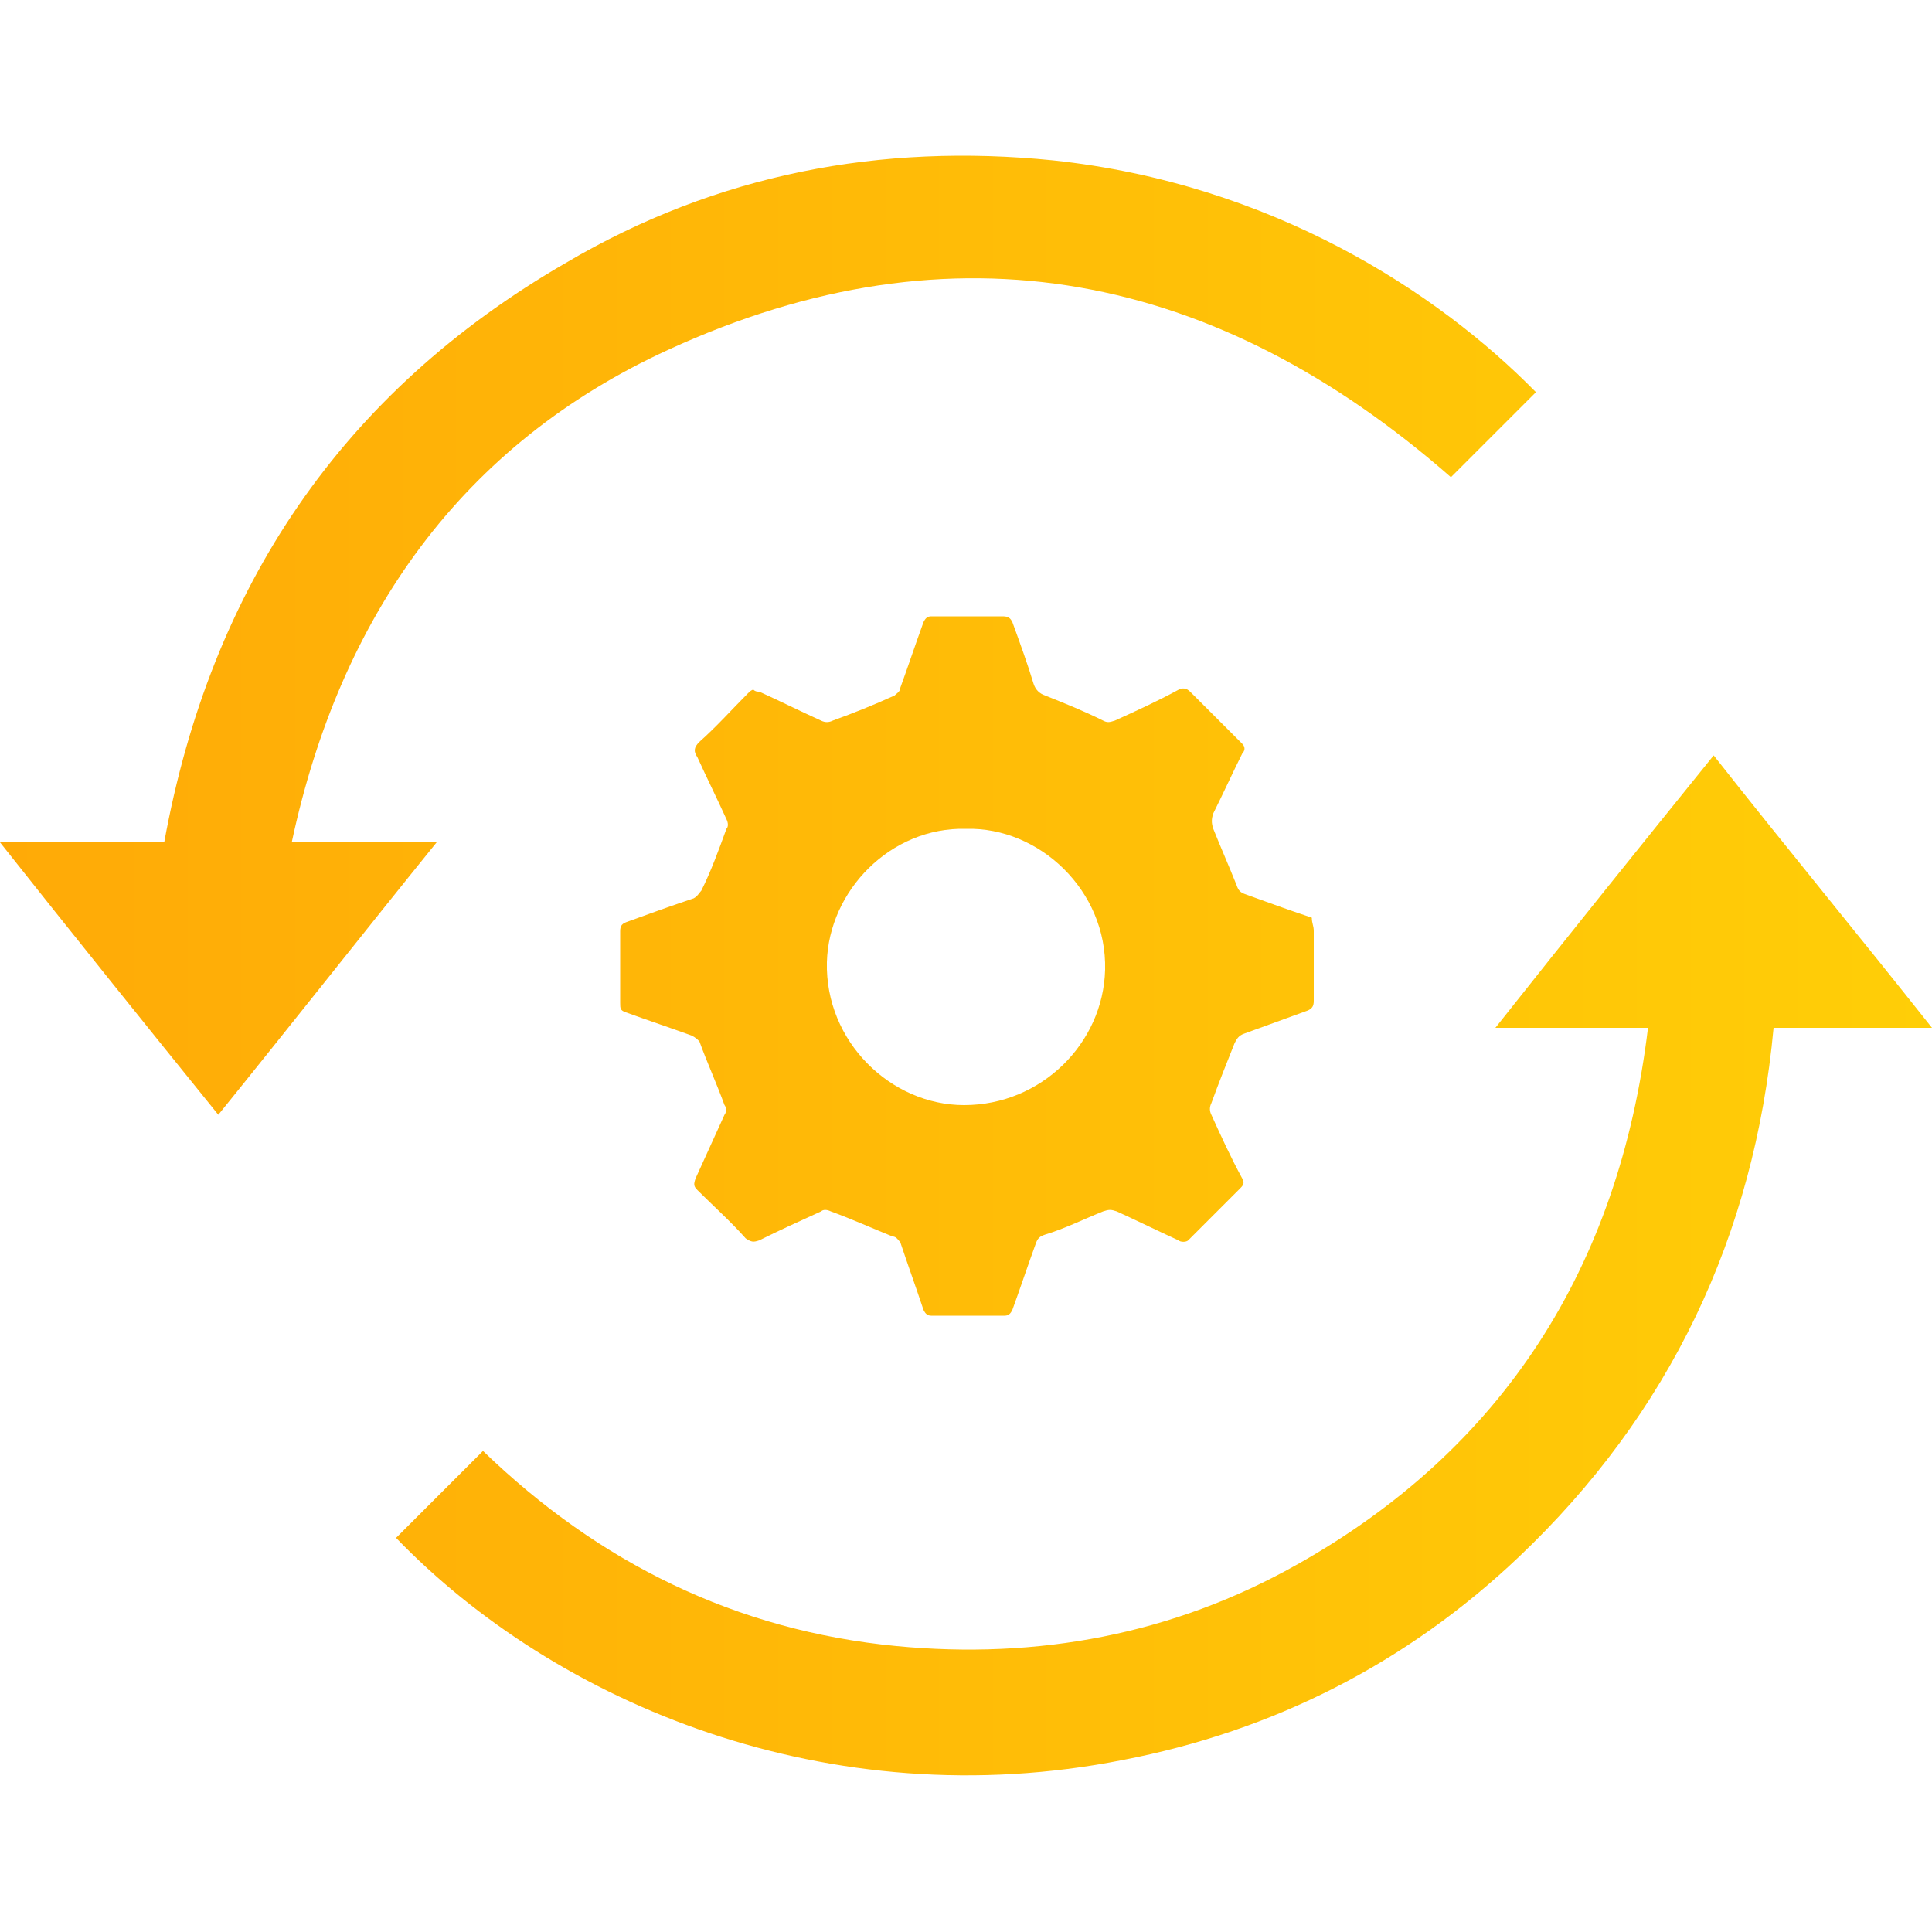 <?xml version="1.0" encoding="utf-8"?>
<!-- Generator: Adobe Illustrator 22.0.0, SVG Export Plug-In . SVG Version: 6.00 Build 0)  -->
<svg version="1.1" id="Layer_1" xmlns="http://www.w3.org/2000/svg" xmlns:xlink="http://www.w3.org/1999/xlink" x="0px" y="0px"
	 viewBox="0 0 100 100" style="enable-background:new 0 0 100 100;" xml:space="preserve">
<style type="text/css">
	.st0{fill:url(#SVGID_1_);}
	.st1{fill:url(#SVGID_2_);}
	.st2{fill:url(#SVGID_3_);}
	.st3{fill:url(#SVGID_4_);}
	.st4{fill:url(#SVGID_5_);}
	.st5{fill:url(#SVGID_6_);}
	.st6{fill:url(#SVGID_7_);}
	.st7{fill:url(#SVGID_8_);}
	.st8{fill:url(#SVGID_9_);}
	.st9{fill:url(#SVGID_10_);}
	.st10{fill:url(#SVGID_11_);}
	.st11{fill:url(#SVGID_12_);}
	.st12{fill:url(#SVGID_13_);}
	.st13{fill:url(#SVGID_14_);}
	.st14{fill:url(#SVGID_15_);}
	.st15{fill:url(#SVGID_16_);}
	.st16{fill:url(#SVGID_17_);}
</style>
<linearGradient id="SVGID_1_" gradientUnits="userSpaceOnUse" x1="0" y1="50" x2="100" y2="50">
	<stop  offset="0" style="stop-color:#FFAA07"/>
	<stop  offset="1" style="stop-color:#FFCE07"/>
</linearGradient>
<path class="st0" d="M85.3,53.2c-2.7,0-5.2,0-7.9,0c3.8-4.8,7.5-9.4,11.3-14.1c3.7,4.7,7.5,9.3,11.3,14.1c-2.8,0-5.5,0-8.2,0
	c-1,10.8-5.4,20-13.2,27.4c-5.8,5.5-12.7,9-20.5,10.5c-15.2,3-29.3-2.9-37.6-11.5c1.5-1.5,3-3,4.5-4.5c6,5.8,13.1,9.3,21.4,10.1
	c7.3,0.7,14.3-0.6,20.7-4.2C77.8,75,83.8,65.6,85.3,53.2z M34.6,18.1c14.8-6.8,28.4-4,40.5,6.6c1.4-1.4,2.9-2.9,4.4-4.4
	c-5.1-5.2-13.7-10.8-25-12C45.6,7.4,37.1,9,29.3,13.6c-11.6,6.7-18.4,16.8-20.8,30c-2.8,0-5.6,0-8.5,0c3.8,4.8,7.5,9.4,11.3,14.1
	c3.8-4.7,7.5-9.4,11.3-14.1c-2.6,0-5,0-7.5,0C17.6,31.9,23.9,23,34.6,18.1z M68,48.2c0,1.2,0,2.4,0,3.6c0,0.3-0.1,0.4-0.3,0.5
	c-1.1,0.4-2.2,0.8-3.3,1.2c-0.3,0.1-0.4,0.3-0.5,0.5c-0.4,1-0.8,2-1.2,3.1c-0.1,0.2-0.1,0.4,0,0.6c0.5,1.1,1,2.2,1.6,3.3
	c0.1,0.2,0.1,0.3-0.1,0.5c-0.9,0.9-1.8,1.8-2.7,2.7c-0.1,0.1-0.4,0.1-0.5,0c-1.1-0.5-2.1-1-3.2-1.5c-0.3-0.1-0.4-0.1-0.7,0
	c-1,0.4-2,0.9-3,1.2c-0.3,0.1-0.4,0.2-0.5,0.5c-0.4,1.1-0.8,2.3-1.2,3.4c-0.1,0.2-0.2,0.3-0.4,0.3c-1.3,0-2.5,0-3.8,0
	c-0.2,0-0.3-0.1-0.4-0.3c-0.4-1.2-0.8-2.3-1.2-3.5c-0.1-0.1-0.2-0.3-0.4-0.3c-1-0.4-2.1-0.9-3.2-1.3c-0.2-0.1-0.4-0.1-0.5,0
	c-1.1,0.5-2.2,1-3.2,1.5c-0.3,0.1-0.4,0.1-0.7-0.1c-0.8-0.9-1.7-1.7-2.5-2.5c-0.2-0.2-0.2-0.3-0.1-0.6c0.5-1.1,1-2.2,1.5-3.3
	c0.1-0.1,0.1-0.4,0-0.5c-0.4-1.1-0.9-2.2-1.3-3.3c-0.1-0.1-0.2-0.2-0.4-0.3c-1.1-0.4-2.3-0.8-3.4-1.2c-0.3-0.1-0.3-0.2-0.3-0.5
	c0-1.2,0-2.4,0-3.7c0-0.3,0.1-0.4,0.4-0.5c1.1-0.4,2.2-0.8,3.4-1.2c0.2-0.1,0.3-0.3,0.4-0.4c0.5-1,0.9-2.1,1.3-3.2
	c0.1-0.1,0.1-0.3,0-0.5c-0.5-1.1-1-2.1-1.5-3.2c-0.2-0.3-0.2-0.5,0.1-0.8c0.9-0.8,1.7-1.7,2.5-2.5c0.1-0.1,0.2-0.2,0.3-0.2
	c0.1,0.1,0.2,0.1,0.3,0.1c1.1,0.5,2.1,1,3.2,1.5c0.2,0.1,0.4,0.1,0.6,0c1.1-0.4,2.1-0.8,3.2-1.3c0.1-0.1,0.3-0.2,0.3-0.4
	c0.4-1.1,0.8-2.3,1.2-3.4c0.1-0.2,0.2-0.3,0.4-0.3c1.2,0,2.5,0,3.7,0c0.3,0,0.4,0.1,0.5,0.3c0.4,1.1,0.8,2.2,1.1,3.2
	c0.1,0.3,0.3,0.5,0.6,0.6c1,0.4,2,0.8,3,1.3c0.2,0.1,0.3,0.1,0.6,0c1.1-0.5,2.2-1,3.3-1.6c0.2-0.1,0.4-0.1,0.6,0.1
	c0.9,0.9,1.8,1.8,2.7,2.7c0.2,0.2,0.1,0.4,0,0.5c-0.5,1-1,2.1-1.5,3.1c-0.1,0.3-0.1,0.5,0,0.8c0.4,1,0.8,1.9,1.2,2.9
	c0.1,0.3,0.2,0.4,0.5,0.5c1.1,0.4,2.2,0.8,3.4,1.2C67.9,47.8,68,47.9,68,48.2z M57.2,50.2c0.1-4.1-3.4-7.4-7.2-7.3
	c-3.9-0.1-7.1,3.2-7.2,6.9c-0.1,4.1,3.3,7.4,7.1,7.4C53.9,57.2,57.1,54,57.2,50.2z"/>
</svg>
